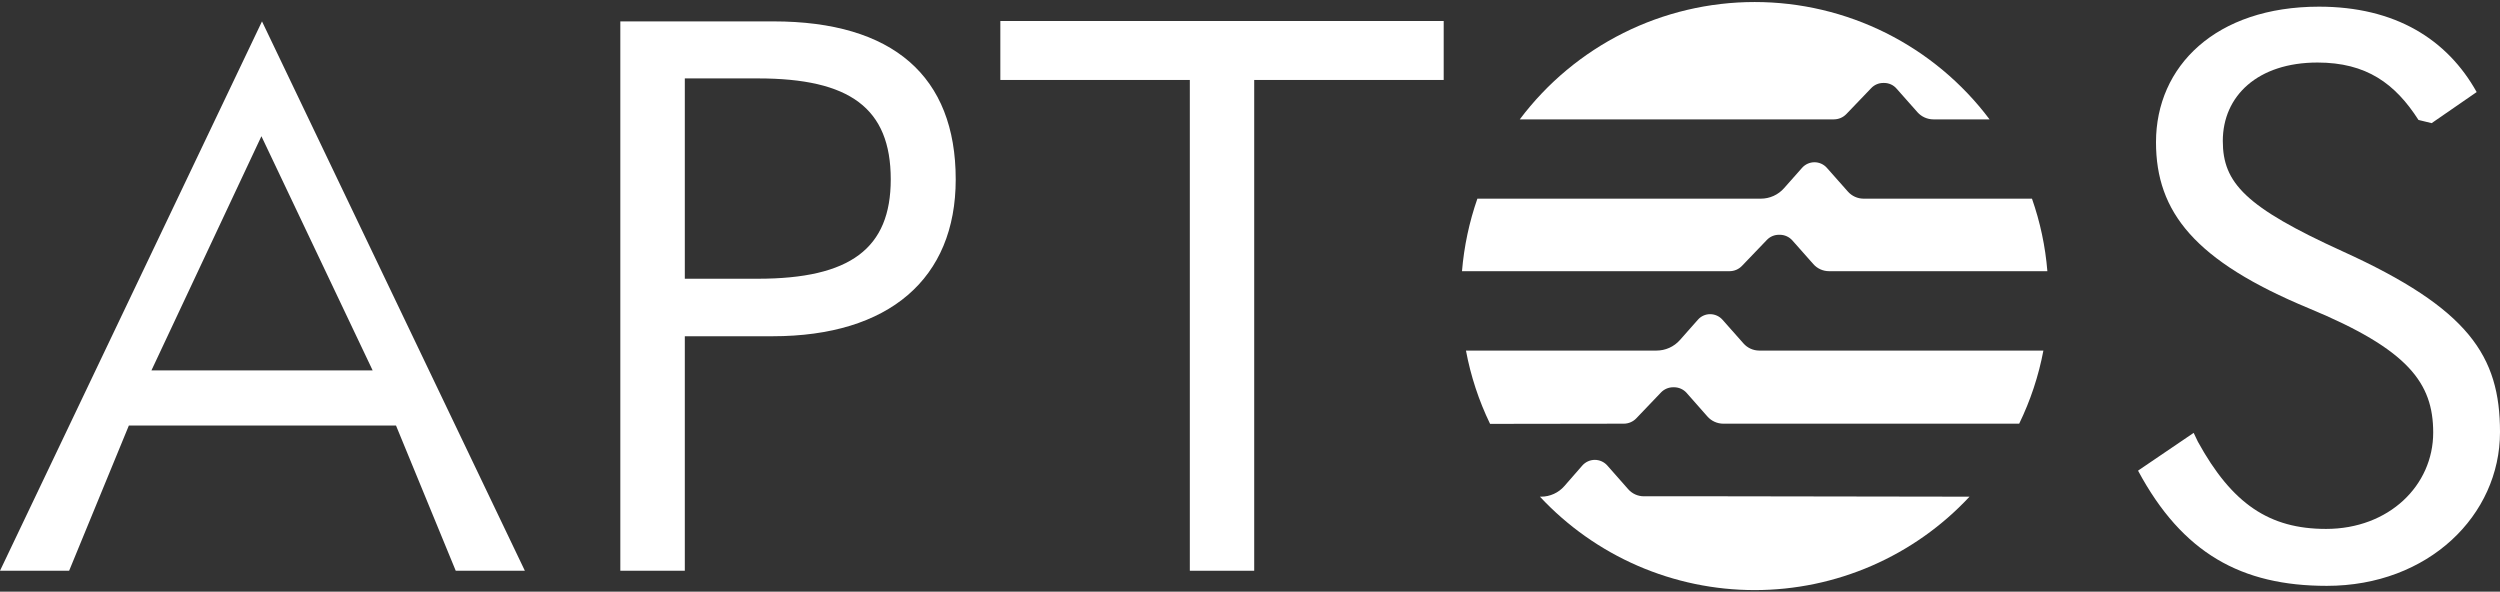 <svg width="638" height="151" viewBox="0 0 638 151" fill="none" xmlns="http://www.w3.org/2000/svg">
<rect x="0" y="0" width="638" height="151" fill="#333333" stroke="none"/>
<path d="M488.81 50.699H475.591C474.829 50.698 474.075 50.535 473.38 50.219C472.686 49.904 472.066 49.444 471.564 48.87L466.202 42.817C465.806 42.373 465.32 42.019 464.777 41.776C464.235 41.533 463.646 41.407 463.052 41.407C462.457 41.407 461.869 41.533 461.326 41.776C460.783 42.019 460.298 42.373 459.901 42.817L455.306 48.006C454.565 48.85 453.653 49.527 452.631 49.991C451.608 50.456 450.499 50.697 449.375 50.699H377.029C374.943 56.677 373.623 62.896 373.1 69.206H441.395C441.986 69.205 442.572 69.084 443.115 68.85C443.659 68.617 444.15 68.275 444.557 67.847L450.932 61.2C451.327 60.793 451.799 60.469 452.321 60.249C452.843 60.028 453.404 59.915 453.971 59.915H454.218C454.814 59.918 455.403 60.045 455.948 60.287C456.492 60.529 456.98 60.883 457.381 61.324L462.743 67.377C463.244 67.952 463.863 68.413 464.558 68.728C465.253 69.044 466.007 69.207 466.77 69.206H522.488C521.977 62.894 520.657 56.674 518.56 50.699H488.909H488.81Z" fill="white"/>
<path d="M414.413 108.122C415.004 108.118 415.589 107.996 416.132 107.762C416.675 107.529 417.166 107.189 417.576 106.763L423.926 100.116C424.323 99.712 424.796 99.391 425.317 99.17C425.839 98.95 426.399 98.835 426.965 98.831H427.237C427.833 98.834 428.422 98.96 428.966 99.203C429.511 99.445 429.999 99.798 430.399 100.24L435.737 106.293C436.241 106.864 436.861 107.323 437.555 107.638C438.249 107.953 439.002 108.118 439.764 108.122H515.298C518.176 102.205 520.253 95.931 521.475 89.467H448.956C448.199 89.464 447.452 89.302 446.762 88.991C446.072 88.68 445.456 88.228 444.953 87.663L439.591 81.609C439.195 81.16 438.709 80.8 438.164 80.553C437.618 80.306 437.027 80.177 436.428 80.176C435.833 80.174 435.244 80.302 434.702 80.549C434.161 80.796 433.679 81.158 433.29 81.609L428.695 86.798C427.947 87.638 427.03 88.311 426.003 88.771C424.977 89.231 423.865 89.468 422.74 89.467H374.113C375.323 95.947 377.392 102.238 380.266 108.171L414.413 108.122Z" fill="white"/>
<path d="M468.005 30.463C468.6 30.462 469.189 30.342 469.737 30.108C470.285 29.875 470.78 29.533 471.192 29.104L477.542 22.482C477.934 22.069 478.405 21.74 478.927 21.515C479.45 21.29 480.013 21.173 480.581 21.172H480.853C481.449 21.171 482.037 21.298 482.579 21.545C483.121 21.792 483.603 22.154 483.991 22.605L489.353 28.659C489.862 29.223 490.483 29.675 491.176 29.986C491.87 30.296 492.621 30.459 493.38 30.463H507.736C500.752 21.163 491.7 13.617 481.297 8.419C470.893 3.222 459.423 0.516 447.793 0.516C436.163 0.516 424.693 3.222 414.289 8.419C403.886 13.617 394.834 21.163 387.85 30.463H468.005Z" fill="white"/>
<path d="M439.144 126.653H419.501C418.741 126.652 417.991 126.488 417.301 126.173C416.61 125.857 415.996 125.398 415.498 124.825L410.161 118.771C409.762 118.327 409.275 117.972 408.73 117.729C408.185 117.486 407.595 117.36 406.998 117.36C406.401 117.36 405.811 117.486 405.266 117.729C404.722 117.972 404.234 118.327 403.835 118.771L399.215 124.059C398.475 124.904 397.564 125.582 396.541 126.046C395.518 126.511 394.408 126.751 393.285 126.752H392.988C400.001 134.274 408.486 140.272 417.917 144.374C427.347 148.475 437.521 150.591 447.804 150.591C458.088 150.591 468.262 148.475 477.692 144.374C487.122 140.272 495.608 134.274 502.62 126.752L439.144 126.653Z" fill="white"/>
<path d="M116.303 145.654L101.058 108.591H32.887L17.642 145.654H0L66.861 5.458L133.945 145.654H116.303ZM38.644 94.532H95.103L66.713 34.762L38.644 94.532Z" fill="white"/>
<path d="M158.308 145.654V5.458H197.348C227.863 5.458 243.899 19.418 243.899 45.782C243.899 71.133 226.874 85.81 197.15 85.81H174.764V145.654H158.308ZM174.764 71.133H193.394C216.966 71.133 227.319 63.424 227.319 45.782C227.319 27.547 216.818 20.011 193.444 20.011H174.764V71.133Z" fill="white"/>
<path d="M303.643 20.406H255.289V5.359H368.429V20.406H320.074V145.654H303.643V20.406Z" fill="white"/>
<path d="M545.665 120.081L559.823 110.469L560.91 112.742C569.632 128.605 579.145 134.98 593.599 134.98C609.66 134.98 620.952 123.886 620.952 110.395C620.952 97.719 614.602 89.195 589.25 78.694C560.119 66.611 550.211 54.133 550.211 36.294C550.211 16.873 565.481 1.702 591.82 1.702C611.241 1.702 624.51 10.004 632.046 23.495L620.556 31.426L617.196 30.611C611.241 21.32 603.903 15.959 591.425 15.959C576.18 15.959 567.26 24.483 567.26 35.973C567.26 46.671 572.992 52.824 597.775 64.116C630.069 78.768 638.001 90.85 638.001 110.271C638.001 131.471 619.766 149.509 593.797 149.509C572.004 149.509 556.956 141.182 545.665 120.179" fill="white"/>
</svg>
